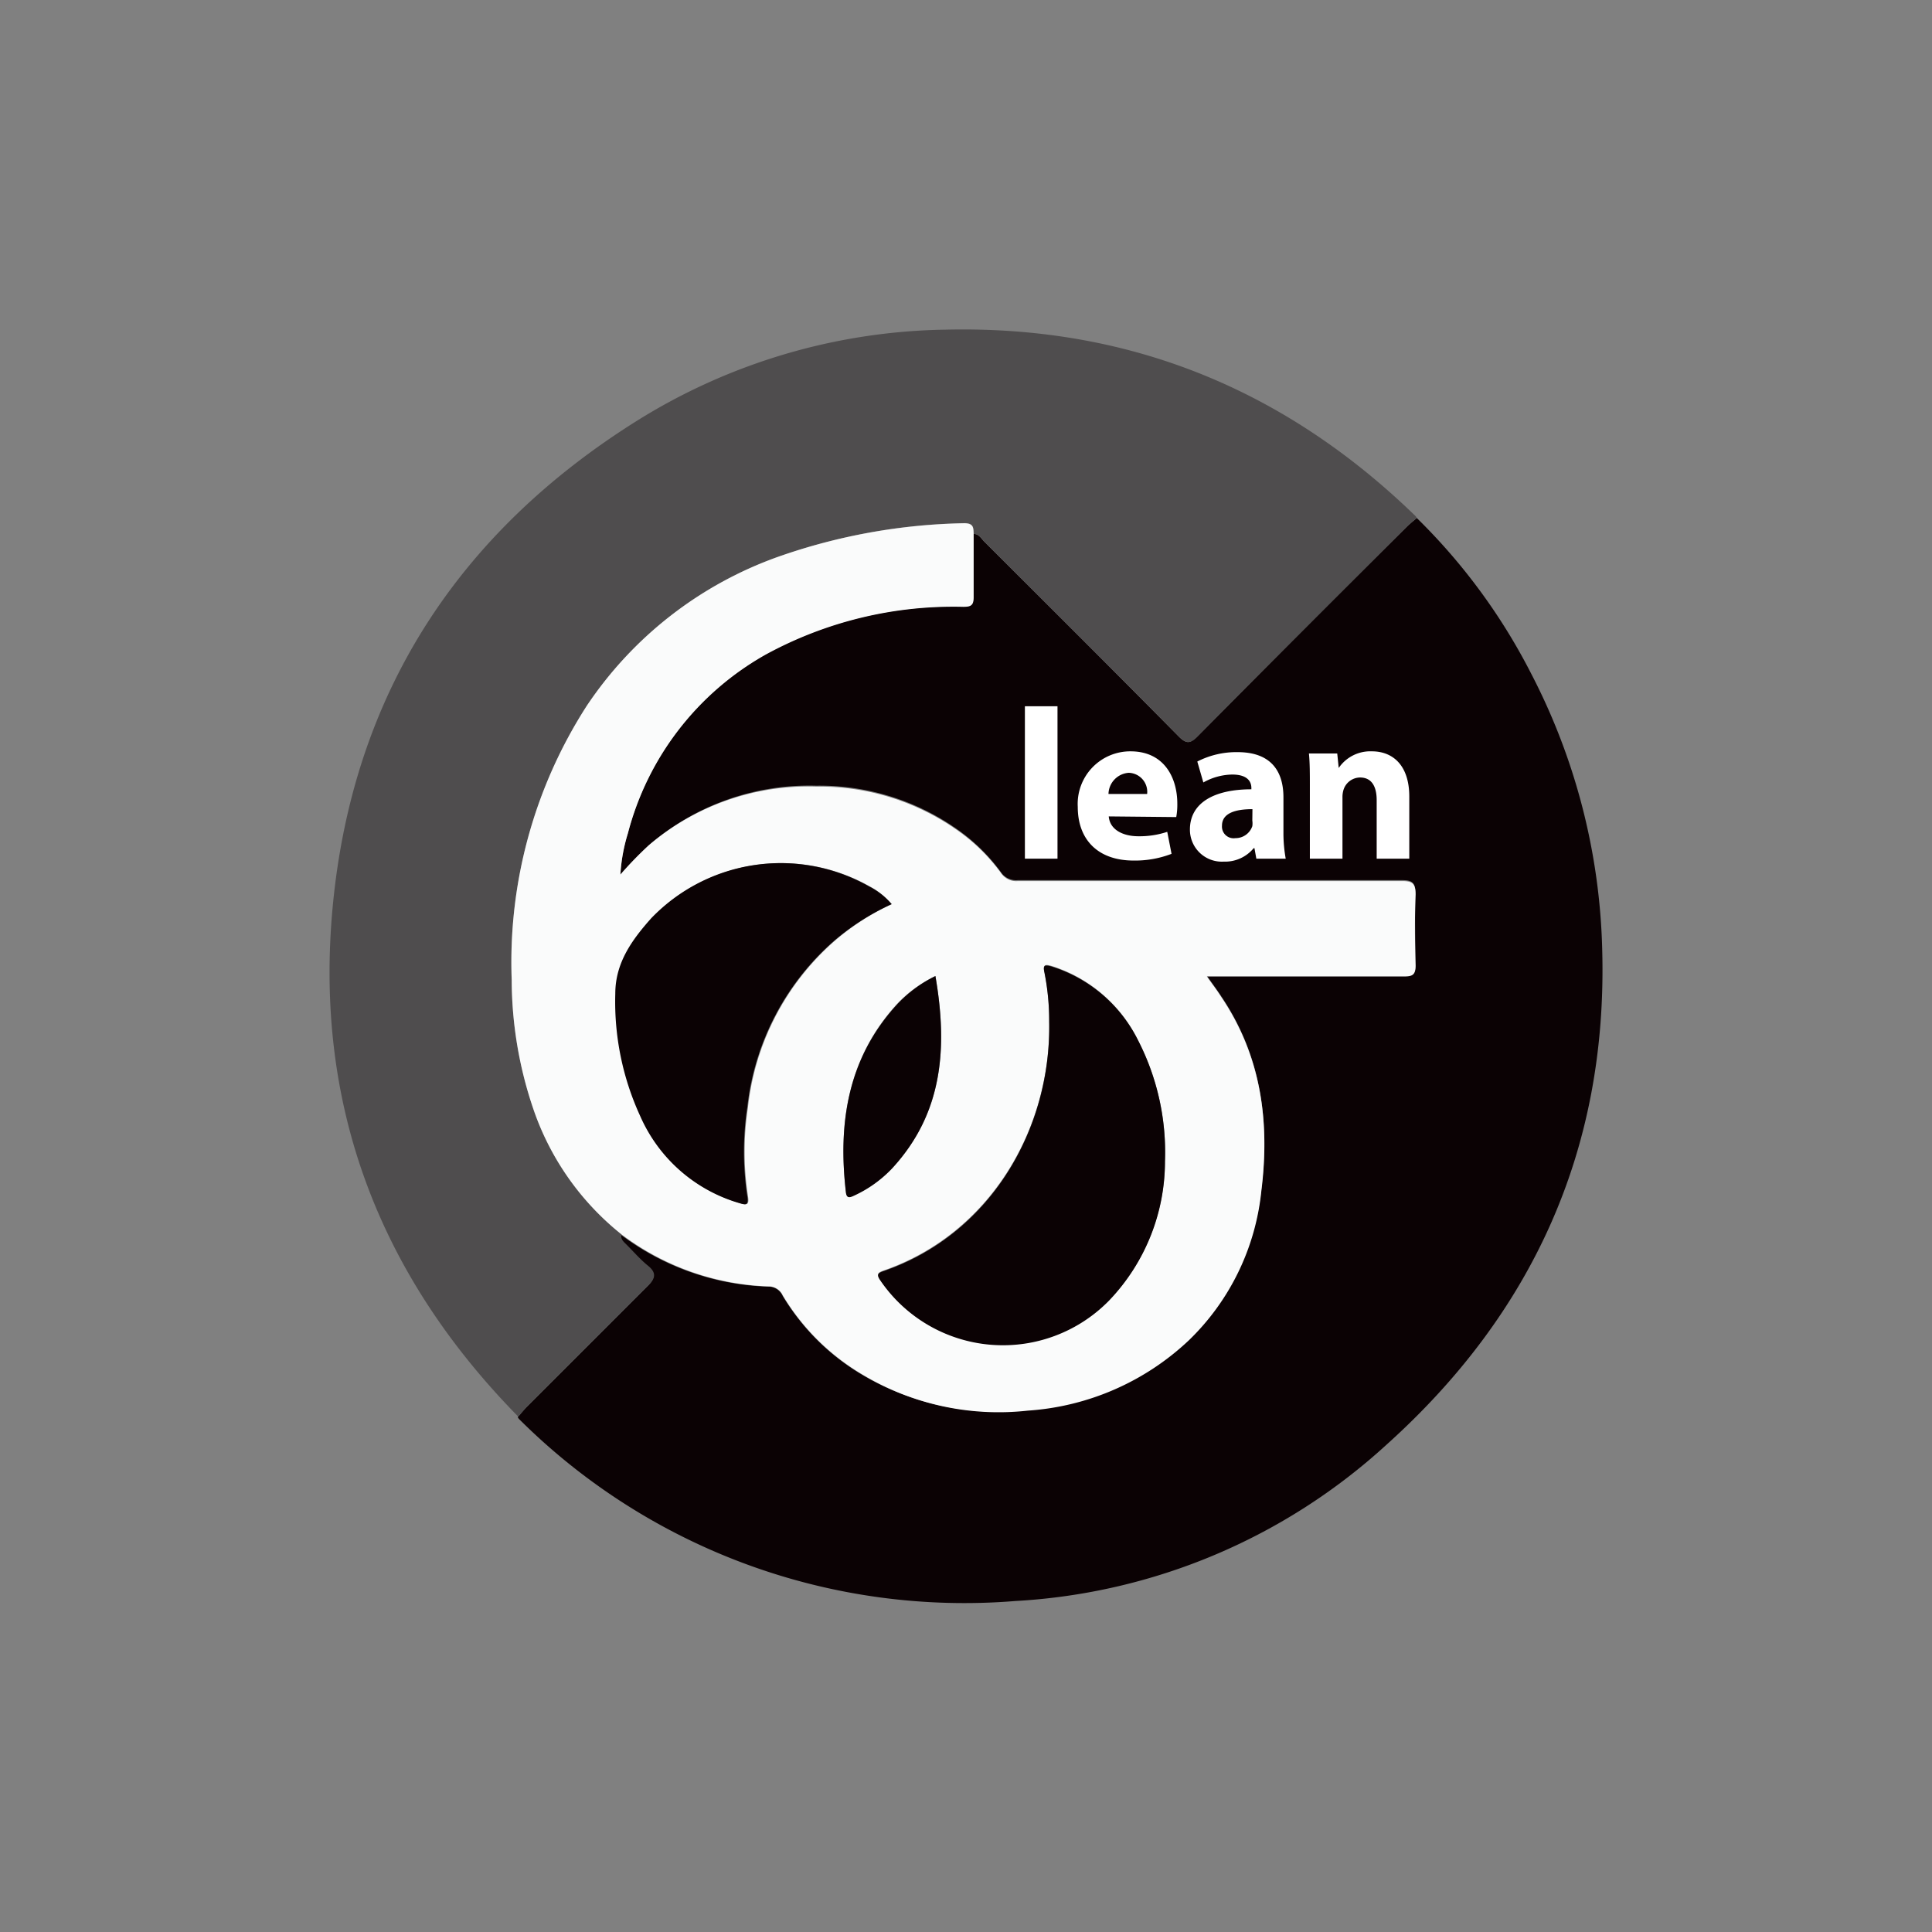 <svg xmlns="http://www.w3.org/2000/svg" viewBox="0 0 144 144"><rect x="0" y="0" width="144" height="144" fill="#808080" stroke="none"/><title>lean-six-sigma</title><g id="Quality"><path d="M105.6,38.61a44.64,44.64,0,0,1,8.53,11.61,47.07,47.07,0,0,1,5.29,20.6c.4,14.8-5.16,27.05-16.09,36.87a44.62,44.62,0,0,1-27.65,11.64,47,47,0,0,1-37-13.57.67.67,0,0,1-.09-.14c.22-.25.43-.52.67-.76,3-3,6-6,9-9,.6-.59.59-1,0-1.49s-1.06-1-1.58-1.55c-.21-.22-.49-.41-.4-.79a19.25,19.25,0,0,0,11,3.87,1.15,1.15,0,0,1,1.05.68,17,17,0,0,0,5.85,5.84,19.72,19.72,0,0,0,12.34,2.67,19.36,19.36,0,0,0,12-5.24A18,18,0,0,0,94,88.73c.66-5.17,0-10.08-3-14.51-.32-.48-.66-.94-1.06-1.51h.55c4.72,0,9.43,0,14.15,0,.65,0,.89-.13.86-.83,0-1.76-.06-3.52,0-5.28,0-.79-.21-1-1-1-9.55,0-19.09,0-28.64,0a1.37,1.37,0,0,1-1.27-.61,13.89,13.89,0,0,0-2.93-2.95,17.82,17.82,0,0,0-10.83-3.48A18.3,18.3,0,0,0,48.36,63a27.84,27.84,0,0,0-2.12,2.18,13,13,0,0,1,.56-3.08A21.5,21.5,0,0,1,57.05,48.77a29.21,29.21,0,0,1,14.72-3.56c.59,0,.79-.11.78-.73,0-1.56,0-3.12,0-4.69.4,0,.57.33.8.57,4.84,4.83,9.69,9.66,14.5,14.53.54.54.83.57,1.39,0q7.8-7.87,15.65-15.67C105.13,39,105.37,38.81,105.6,38.61Z" style="fill:#0b0204"/><path d="M46.32,92c-.09.38.19.57.4.79.52.52,1,1.08,1.58,1.55s.62.9,0,1.49c-3,3-6,6-9,9-.24.24-.45.51-.67.76C28.22,95,23.4,82.32,24.8,67.55c1.49-15.74,9.29-27.78,22.63-36.16a44.67,44.67,0,0,1,23.08-6.82c13.62-.31,25.25,4.43,35,13.9a.47.47,0,0,1,.08.14c-.23.2-.47.4-.69.62Q97.08,47,89.26,54.9c-.56.56-.85.53-1.39,0-4.81-4.87-9.66-9.7-14.5-14.53-.23-.24-.4-.57-.8-.57,0-.46,0-.84-.71-.81A44.13,44.13,0,0,0,58,41.5,28.76,28.76,0,0,0,43.74,52.6a35.3,35.3,0,0,0-5.6,20.45A30,30,0,0,0,39.7,82.5,20.34,20.34,0,0,0,46.32,92Z" style="fill:#4f4d4e"/><path d="M46.32,92A20.34,20.34,0,0,1,39.7,82.5a30,30,0,0,1-1.56-9.45,35.3,35.3,0,0,1,5.6-20.45A28.76,28.76,0,0,1,58,41.5,44.13,44.13,0,0,1,71.86,39c.72,0,.69.35.71.81,0,1.57,0,3.13,0,4.69,0,.62-.19.73-.78.73a29.21,29.21,0,0,0-14.72,3.56A21.5,21.5,0,0,0,46.8,62.11a13,13,0,0,0-.56,3.08A27.84,27.84,0,0,1,48.36,63a18.3,18.3,0,0,1,12.48-4.37,17.82,17.82,0,0,1,10.83,3.48,13.89,13.89,0,0,1,2.93,2.95,1.37,1.37,0,0,0,1.27.61c9.55,0,19.09,0,28.64,0,.76,0,1,.18,1,1-.07,1.76-.06,3.52,0,5.28,0,.7-.21.83-.86.83-4.72,0-9.43,0-14.15,0h-.55c.4.57.74,1,1.06,1.51,3,4.43,3.65,9.34,3,14.51a18,18,0,0,1-5.4,11.1,19.36,19.36,0,0,1-12,5.24A19.72,19.72,0,0,1,64.2,102.4a17,17,0,0,1-5.85-5.84,1.15,1.15,0,0,0-1.05-.68A19.25,19.25,0,0,1,46.32,92Zm40.51-5.45a18.26,18.26,0,0,0-2-9A10.8,10.8,0,0,0,78.39,72c-.5-.15-.67-.11-.54.47a18.41,18.41,0,0,1,.35,3.64c.16,8-4.39,15.82-12.32,18.58-.43.15-.59.25-.25.73a11.06,11.06,0,0,0,17.06,1.45A15,15,0,0,0,86.83,86.56ZM66.46,67.39a5.42,5.42,0,0,0-1.63-1.32,13.38,13.38,0,0,0-16.25,2.38c-1.44,1.6-2.67,3.32-2.67,5.62a20.37,20.37,0,0,0,1.85,9.1,11.61,11.61,0,0,0,7.35,6.49c.52.16.76.21.64-.51a21.93,21.93,0,0,1,0-6.62,19.27,19.27,0,0,1,6.45-12.39A18.06,18.06,0,0,1,66.46,67.39Zm3.26,5.36a9.72,9.72,0,0,0-2.87,2.09c-3.66,4-4.4,8.86-3.8,14,.05.42.25.41.58.25a9.17,9.17,0,0,0,2.89-2.07C70.28,83,70.64,78.08,69.72,72.75Z" style="fill:#fafbfb"/><path d="M86.83,86.56a15,15,0,0,1-4.14,10.35,11.06,11.06,0,0,1-17.06-1.45c-.34-.48-.18-.58.25-.73C73.81,92,78.36,84.16,78.2,76.15a18.41,18.41,0,0,0-.35-3.64c-.13-.58,0-.62.54-.47a10.8,10.8,0,0,1,6.43,5.49A18.26,18.26,0,0,1,86.83,86.56Z" style="fill:#0b0204"/><path d="M66.46,67.39a18.06,18.06,0,0,0-4.31,2.75A19.27,19.27,0,0,0,55.7,82.53a21.93,21.93,0,0,0,0,6.62c.12.72-.12.67-.64.51a11.61,11.61,0,0,1-7.35-6.49,20.37,20.37,0,0,1-1.85-9.1c0-2.3,1.23-4,2.67-5.62a13.38,13.38,0,0,1,16.25-2.38A5.42,5.42,0,0,1,66.46,67.39Z" style="fill:#0b0204"/><path d="M69.72,72.75c.92,5.33.56,10.2-3.2,14.31a9.17,9.17,0,0,1-2.89,2.07c-.33.16-.53.17-.58-.25-.6-5.18.14-10,3.8-14A9.72,9.72,0,0,1,69.72,72.75Z" style="fill:#0b0204"/><path d="M76.39,52.64h2.43V64H76.39Z" style="fill:#fff"/><path d="M82.64,60.85c.08,1,1.07,1.48,2.21,1.48A6.56,6.56,0,0,0,87,62l.32,1.64a7.56,7.56,0,0,1-2.83.5c-2.64,0-4.16-1.54-4.16-4A3.92,3.92,0,0,1,84.26,56c2.54,0,3.49,2,3.49,3.9a5.05,5.05,0,0,1-.08,1Zm2.86-1.67a1.42,1.42,0,0,0-1.37-1.58,1.62,1.62,0,0,0-1.51,1.58Z" style="fill:#fff"/><path d="M93.64,64l-.14-.78h-.06a2.76,2.76,0,0,1-2.23,1,2.38,2.38,0,0,1-2.52-2.39c0-2,1.82-3,4.58-3v-.1c0-.41-.22-1-1.43-1a4.53,4.53,0,0,0-2.15.59l-.45-1.56a6.36,6.36,0,0,1,3-.7c2.6,0,3.42,1.54,3.42,3.37v2.73A10.71,10.71,0,0,0,95.83,64Zm-.29-3.69c-1.28,0-2.27.3-2.27,1.23a.87.87,0,0,0,1,.93,1.32,1.32,0,0,0,1.26-.89,1.47,1.47,0,0,0,0-.42Z" style="fill:#fff"/><path d="M97.63,58.65c0-1,0-1.79-.07-2.49h2.11l.11,1.08h0A2.85,2.85,0,0,1,102.25,56c1.59,0,2.79,1.07,2.79,3.37V64h-2.43V59.64c0-1-.36-1.69-1.24-1.69a1.31,1.31,0,0,0-1.23.91,1.86,1.86,0,0,0-.08.6V64H97.63Z" style="fill:#fff"/></g></svg>